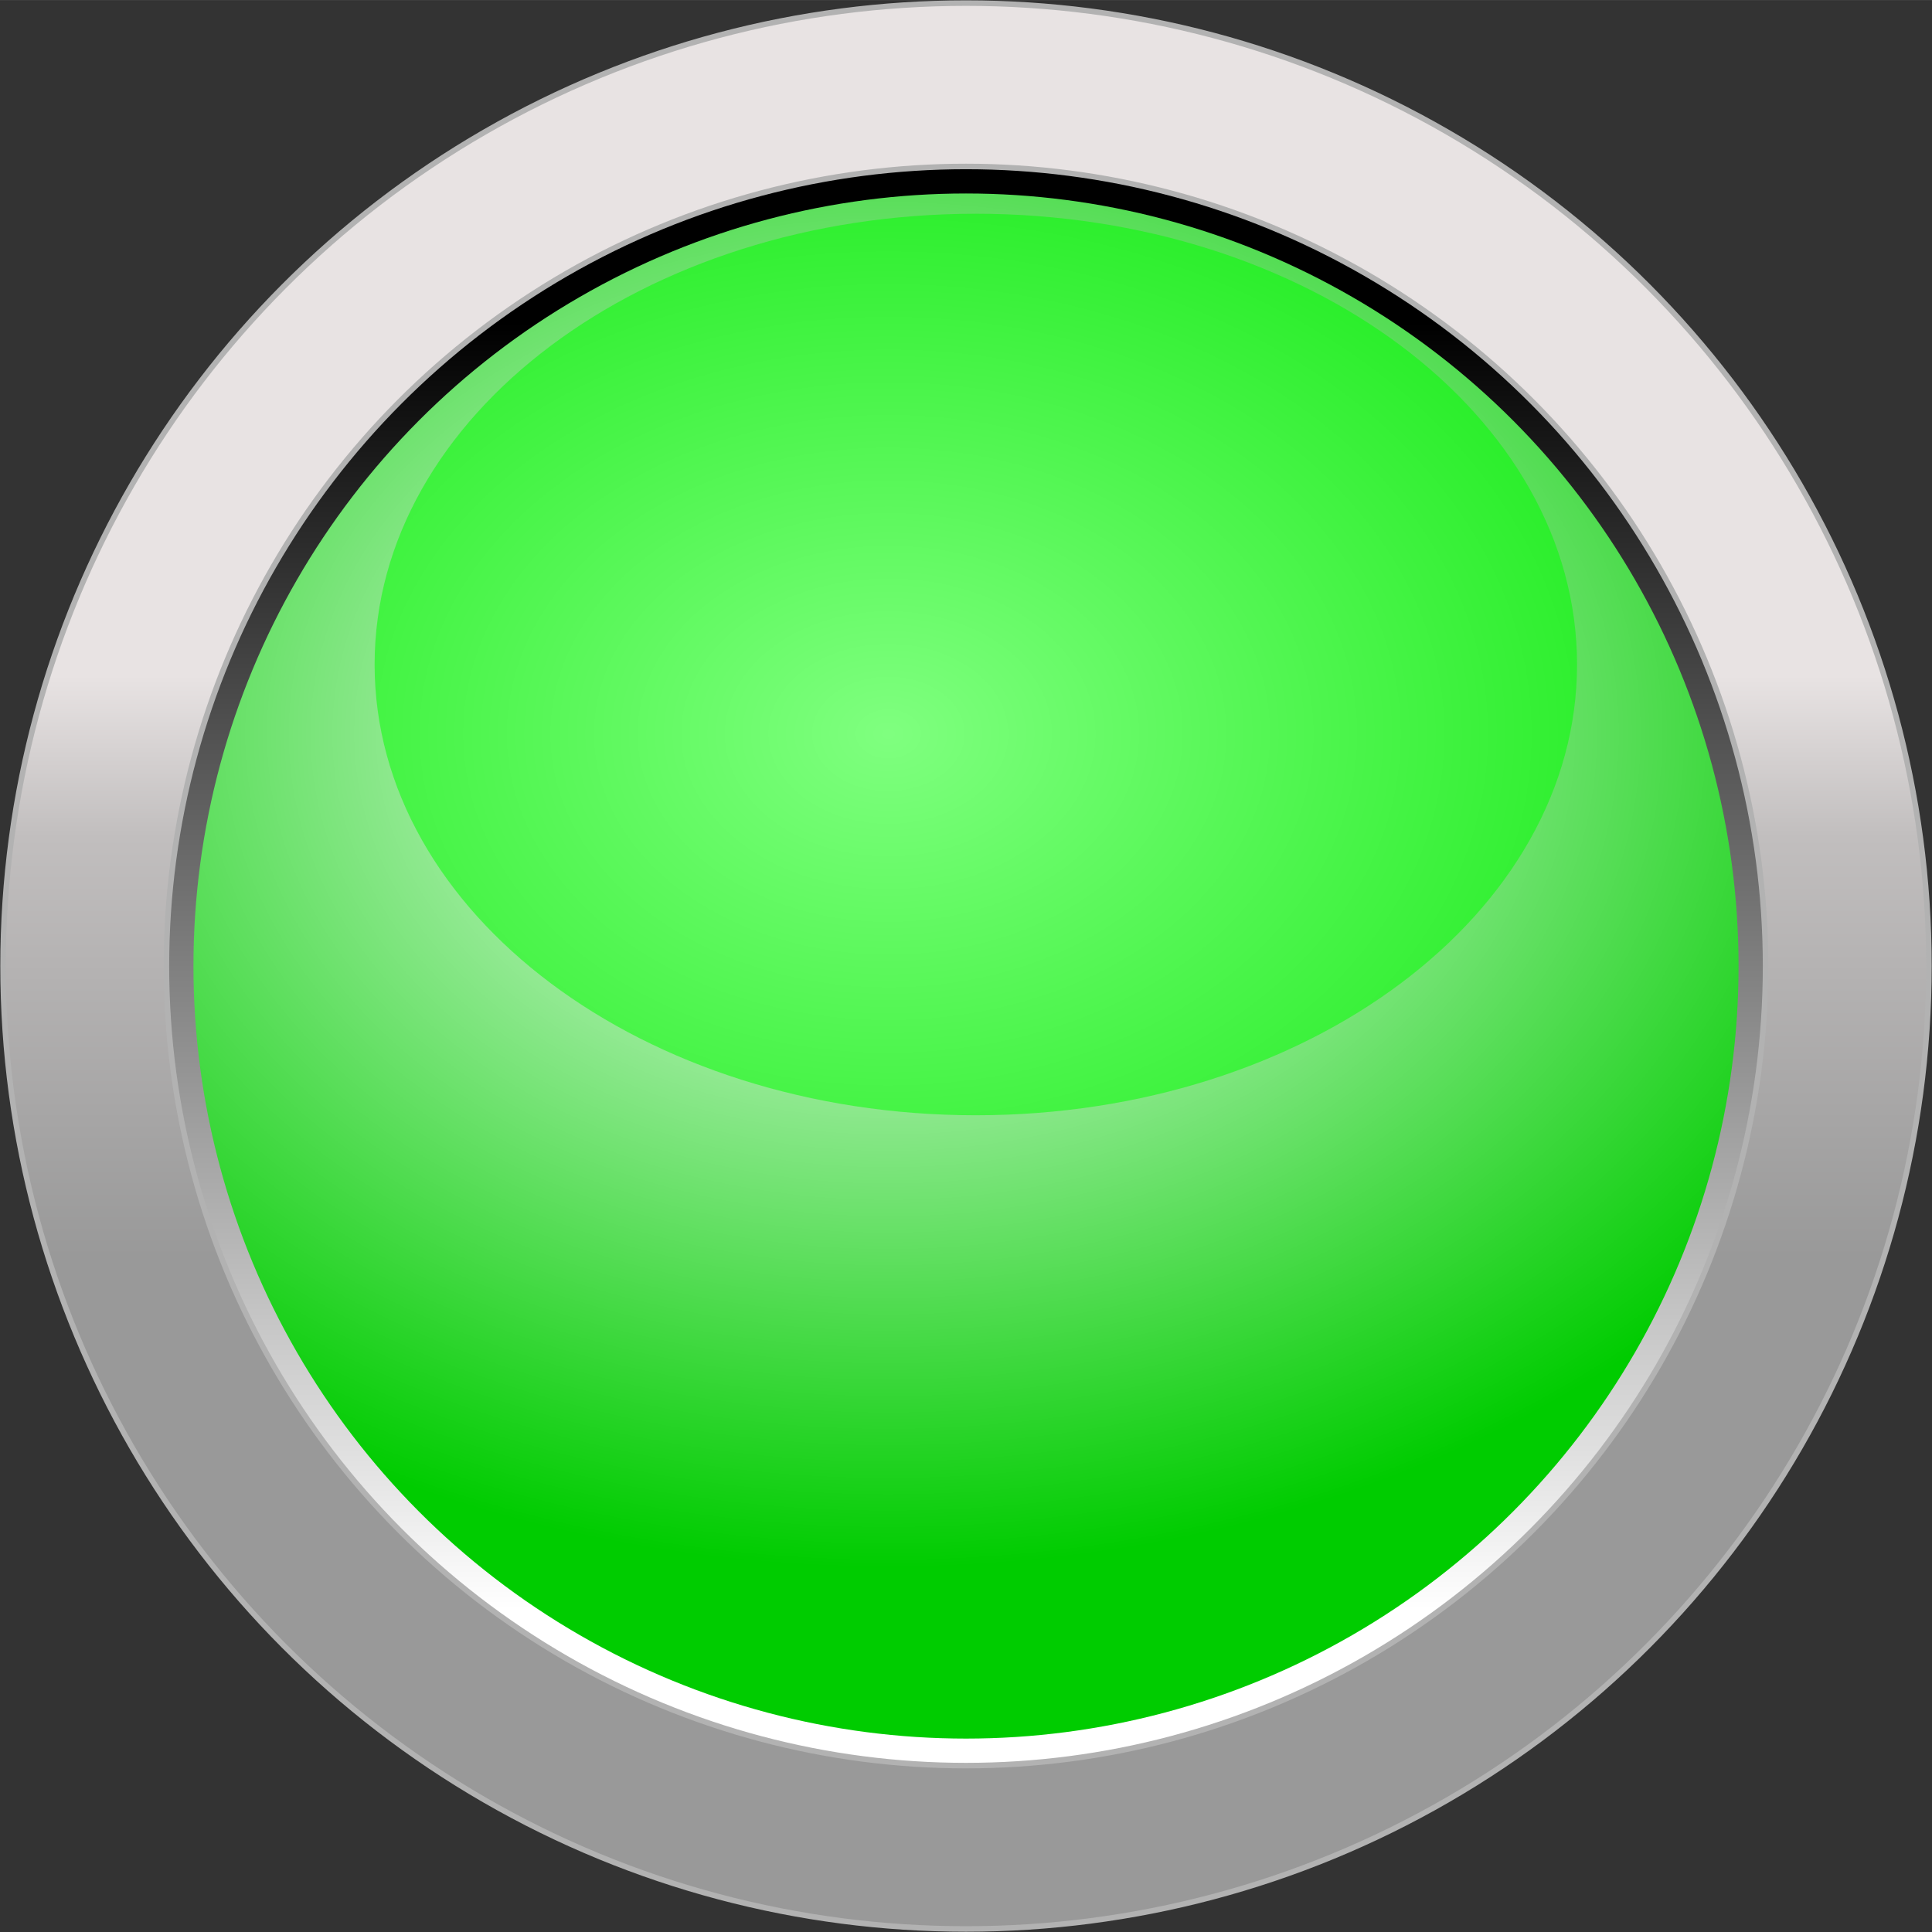 <!--?xml version="1.0" encoding="UTF-8" standalone="no"?-->
<!-- Creator: CorelDRAW -->

<svg xmlns:dc="http://purl.org/dc/elements/1.1/" xmlns:cc="http://creativecommons.org/ns#" xmlns:rdf="http://www.w3.org/1999/02/22-rdf-syntax-ns#" xmlns:svg="http://www.w3.org/2000/svg" xmlns="http://www.w3.org/2000/svg" xmlns:xlink="http://www.w3.org/1999/xlink" xmlns:sodipodi="http://sodipodi.sourceforge.net/DTD/sodipodi-0.dtd" xmlns:inkscape="http://www.inkscape.org/namespaces/inkscape" xml:space="preserve" width="25.709mm" height="25.71mm" style="shape-rendering:geometricPrecision; text-rendering:geometricPrecision; image-rendering:optimizeQuality; fill-rule:evenodd; clip-rule:evenodd" viewBox="0 0 3.146 3.146" id="svg2" version="1.1" inkscape:version="0.48.3.1 r9886" sodipodi:docname="165.svg"><rect x="0" y="0" width="3.146" height="3.146" fill="#333333" stroke="none"/><sodipodi:namedview pagecolor="#ffffff" bordercolor="#666666" borderopacity="1" objecttolerance="10" gridtolerance="10" guidetolerance="10" inkscape:pageopacity="0" inkscape:pageshadow="2" inkscape:window-width="1440" inkscape:window-height="844" id="namedview45" showgrid="false" inkscape:zoom="5.1812898" inkscape:cx="40.137272" inkscape:cy="48.366911" inkscape:window-x="-4" inkscape:window-y="-4" inkscape:window-maximized="1" inkscape:current-layer="svg2"></sodipodi:namedview>
 <defs id="defs4">
  <style type="text/css" id="style6">
   
    .str0 {stroke:#B2B2B2;stroke-width:0.009}
    .fil3 {fill:white}
    .fil1 {fill:url(#id2)}
    .fil0 {fill:url(#id3)}
    .fil2 {fill:url(#id4)}
   
  </style>
   <mask id="id0">
  <linearGradient id="id1" gradientUnits="userSpaceOnUse" x1="1.562" y1="0.348" x2="1.562" y2="1.816">
   <stop offset="0" style="stop-opacity:1; stop-color:white" id="stop10"></stop>
   <stop offset="1" style="stop-opacity:0; stop-color:white" id="stop12"></stop>
  </linearGradient>
    <rect style="fill:url(#id1)" x="0.578" y="0.343" width="1.967" height="1.478" id="rect14"></rect>
   </mask>
  <linearGradient id="id2" gradientUnits="userSpaceOnUse" x1="1.573" y1="0.532" x2="1.573" y2="2.615">
   <stop offset="0" style="stop-color:black" id="stop17"></stop>
   <stop offset="1" style="stop-color:white" id="stop19"></stop>
  </linearGradient>
  <linearGradient id="id3" gradientUnits="userSpaceOnUse" x1="1.573" y1="1.103" x2="1.573" y2="2.044">
   <stop offset="0" style="stop-color:#E8E3E3" id="stop22"></stop>
   <stop offset="0.278" style="stop-color:#C1BEBE" id="stop24"></stop>
   <stop offset="1" style="stop-color:#999999" id="stop26"></stop>
  </linearGradient>
  <radialGradient id="id4" gradientUnits="userSpaceOnUse" cx="1.447" cy="1.196" r="3.886" fx="1.447" fy="1.196">
   <stop offset="0" style="stop-color:white" id="stop29"></stop>
   
   <stop offset="1" style="stop-color: rgb(0, 204, 0);" id="stop33"></stop>
  </radialGradient>
 
  
  
  
  
  
 <radialGradient inkscape:collect="always" xlink:href="#id4" id="radialGradient3028" gradientUnits="userSpaceOnUse" cx="1.447" cy="1.196" fx="1.447" fy="1.196" r="3.886" gradientTransform="matrix(0.465,0,0,0.349,0.774,0.778)"></radialGradient></defs>
 <circle sodipodi:ry="1.56844" sodipodi:rx="1.56844" sodipodi:cy="1.5731" sodipodi:cx="1.57309" style="fill:url(#id3);stroke:#b2b2b2;stroke-width:0.009" id="circle37" r="1.568" cy="1.573" cx="1.573" class="fil0 str0"></circle><circle sodipodi:ry="1.30199" sodipodi:rx="1.30199" sodipodi:cy="1.5731" sodipodi:cx="1.57309" style="fill:url(#id2);stroke:#b2b2b2;stroke-width:0.009" id="circle39" r="1.302" cy="1.573" cx="1.573" class="fil1 str0"></circle><g id="hmigradengt" inkscape:label="#g3030"><circle class="fil2" cx="1.573" cy="1.573" r="1.258" id="circle41" style="fill:url(#radialGradient3028)" sodipodi:cx="1.57309" sodipodi:cy="1.5731" sodipodi:rx="1.25837" sodipodi:ry="1.25837"></circle></g><g id="light" inkscape:label="#g3785"><g id="g3782"><path inkscape:connector-curvature="0" mask="none" id="path43" d="m 1.562,0.348 c 0.541,0 0.979,0.329 0.979,0.734 0,0.405 -0.438,0.734 -0.979,0.734 -0.541,0 -0.979,-0.329 -0.979,-0.734 0,-0.405 0.438,-0.734 0.979,-0.734 z" style="fill: rgb(0, 255, 0); opacity: 0.5;" class="fil3" transform="translate(0.027,0)"></path></g></g>
  <linearGradient y2="1.816" x2="1.562" y1="0.348" x1="1.562" gradientUnits="userSpaceOnUse" id="linearGradient3008">
   <stop id="stop3010" style="stop-opacity:1; stop-color:white" offset="0"></stop>
   <stop id="stop3012" style="stop-opacity:0; stop-color:white" offset="1"></stop>
  </linearGradient>
    
   
</svg>